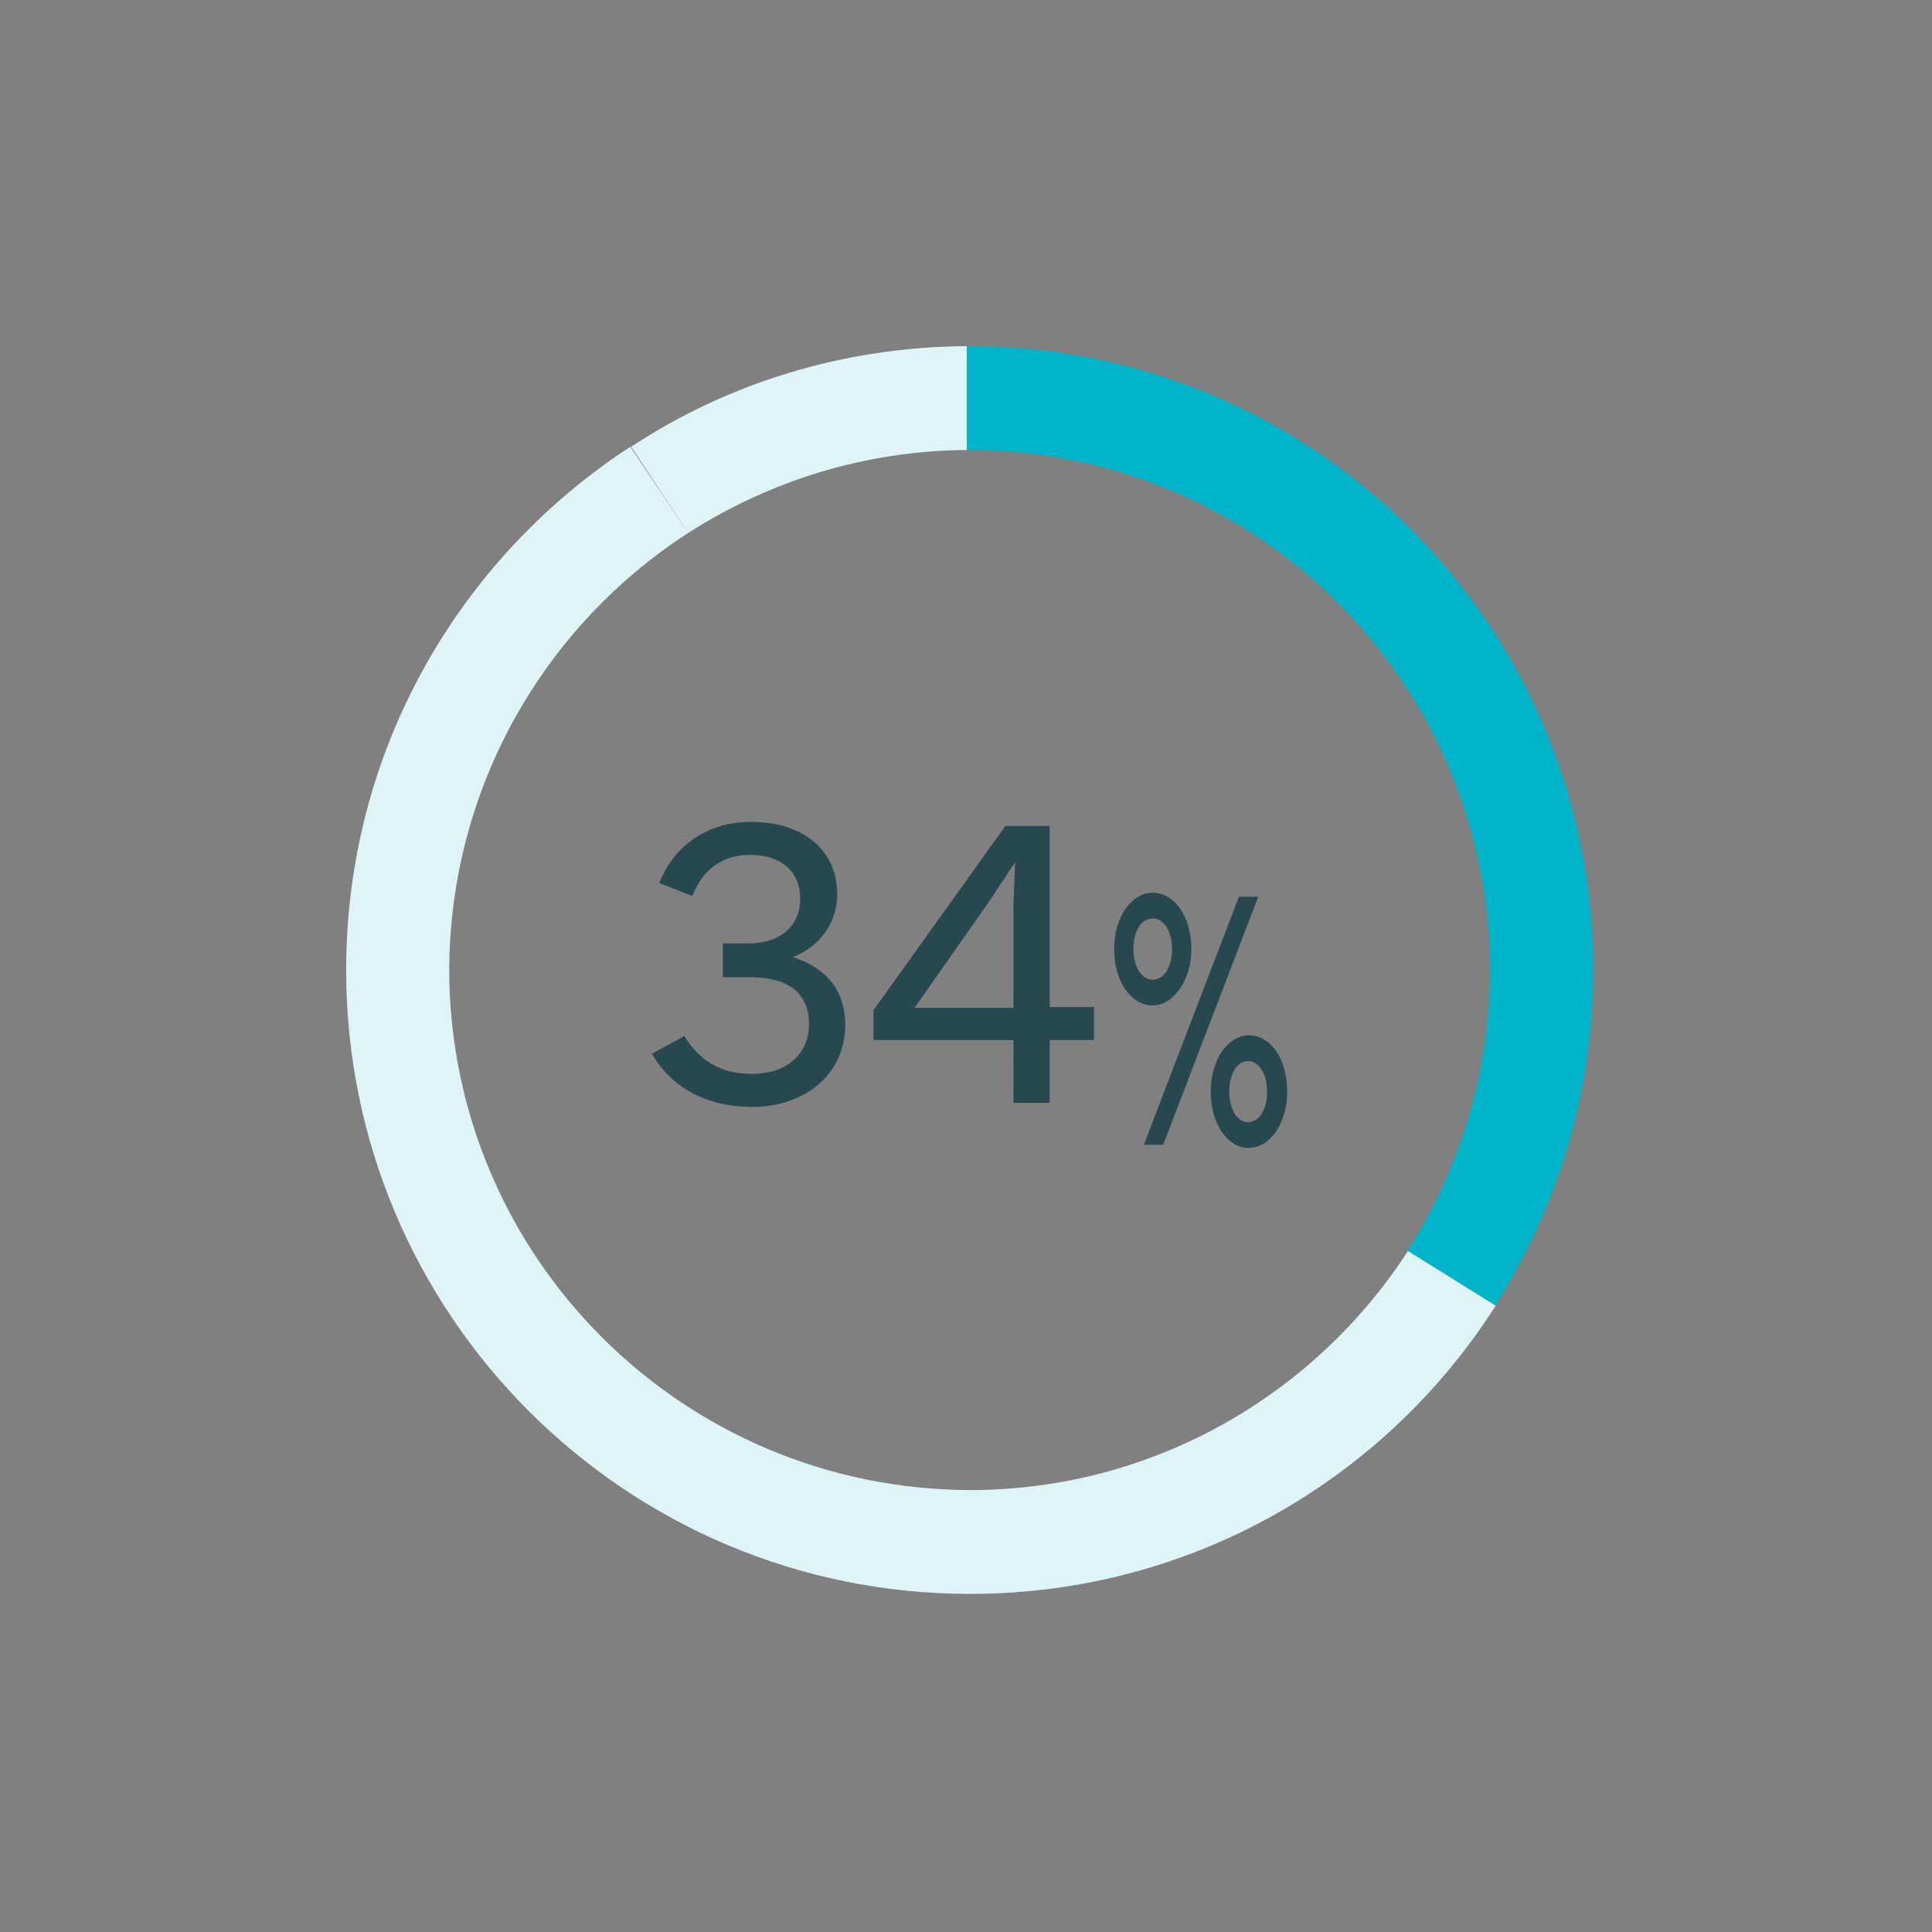<svg version="1.2" xmlns="http://www.w3.org/2000/svg" viewBox="0 0 240 240" width="240" height="240">
	<rect x="0" y="0" width="240" height="240" fill="#808080" stroke="none"/>
	<title>image</title>
	<style>
		.s0 { fill: #00b5c9 } 
		.s1 { fill: #def4f7 } 
		.s2 { fill: #284850 } 
	</style>
	<path class="s0" d="m197.9 120.5c0-42.8-34.7-77.5-77.5-77.5q-0.2 0-0.4 0v12.9q0.2 0 0.4 0c35.7 0 64.6 28.9 64.7 64.6-0.1 12.9-3.8 24.8-10.3 34.9l10.9 6.8c7.7-12.1 12.2-26.4 12.2-41.7z"/>
	<path class="s1" d="m78.4 55.5l7.1 10.7c10-6.4 21.8-10.2 34.6-10.3v-12.9c-15.4 0.1-29.7 4.6-41.7 12.5z"/>
	<path class="s1" d="m174.9 155.4c-11.5 17.8-31.6 29.7-54.4 29.7-35.7-0.1-64.6-28.9-64.7-64.6 0.1-22.8 11.9-42.8 29.7-54.3l-7.2-10.7c-21.2 13.8-35.3 37.7-35.3 65 0 42.8 34.7 77.5 77.5 77.5 27.5 0 51.6-14.3 65.3-35.8z"/>
	<path class="s2" d="m135.9 129.2h-5.5v7.8h-4.5v-7.8h-17.4v-3.7l16.4-22.9h5.5v22.5h5.5zm-13.1-17.1l-9.2 13.1h12.3v-13l0.2-5.1z"/>
	<path class="s2" d="m89.8 121.4v-4.2h3.1c4 0 6.5-2.1 6.5-5.6 0-3.2-2.2-5.4-6.2-5.4-3.3 0-5.8 1.6-7.2 5.1l-4.1-1.6c1.8-4.6 5.9-7.6 11.4-7.6 6.5 0 10.7 3.5 10.7 9 0 3.2-1.8 6.3-5.5 7.8 4.9 1.6 6.5 4.9 6.5 8.4 0 5.9-4.7 10.2-11.6 10.2-5.7 0-10.1-2.5-12.4-6.6l4-2.2c2.2 3.5 5 4.7 8.4 4.7 4.4 0 7.1-2.5 7.1-6.2 0-3.6-2.3-5.8-7.3-5.8z"/>
	<path class="s2" d="m143.2 110.9c2.7 0 4.8 3 4.8 7 0 3.8-2.2 7-4.8 7-2.7 0-4.8-3-4.8-7 0-3.9 2.1-7 4.8-7zm0 10.8c1.4 0 2.4-1.6 2.4-3.8 0-2.2-1-3.8-2.4-3.8-1.4 0-2.4 1.5-2.4 3.8 0 2.2 1 3.8 2.4 3.8zm1.3 20.5h-2.4l11.8-30.8h2.4zm10.6-13.6c2.8 0 4.8 3 4.8 7 0 3.9-2.1 7-4.8 7-2.6 0-4.7-3-4.7-7 0-3.9 2.1-7 4.8-7zm-0.1 10.8c1.4 0 2.4-1.5 2.4-3.8 0-2.2-1-3.8-2.4-3.8-1.3 0-2.3 1.6-2.3 3.8 0 2.2 1 3.8 2.3 3.8z"/>
</svg>